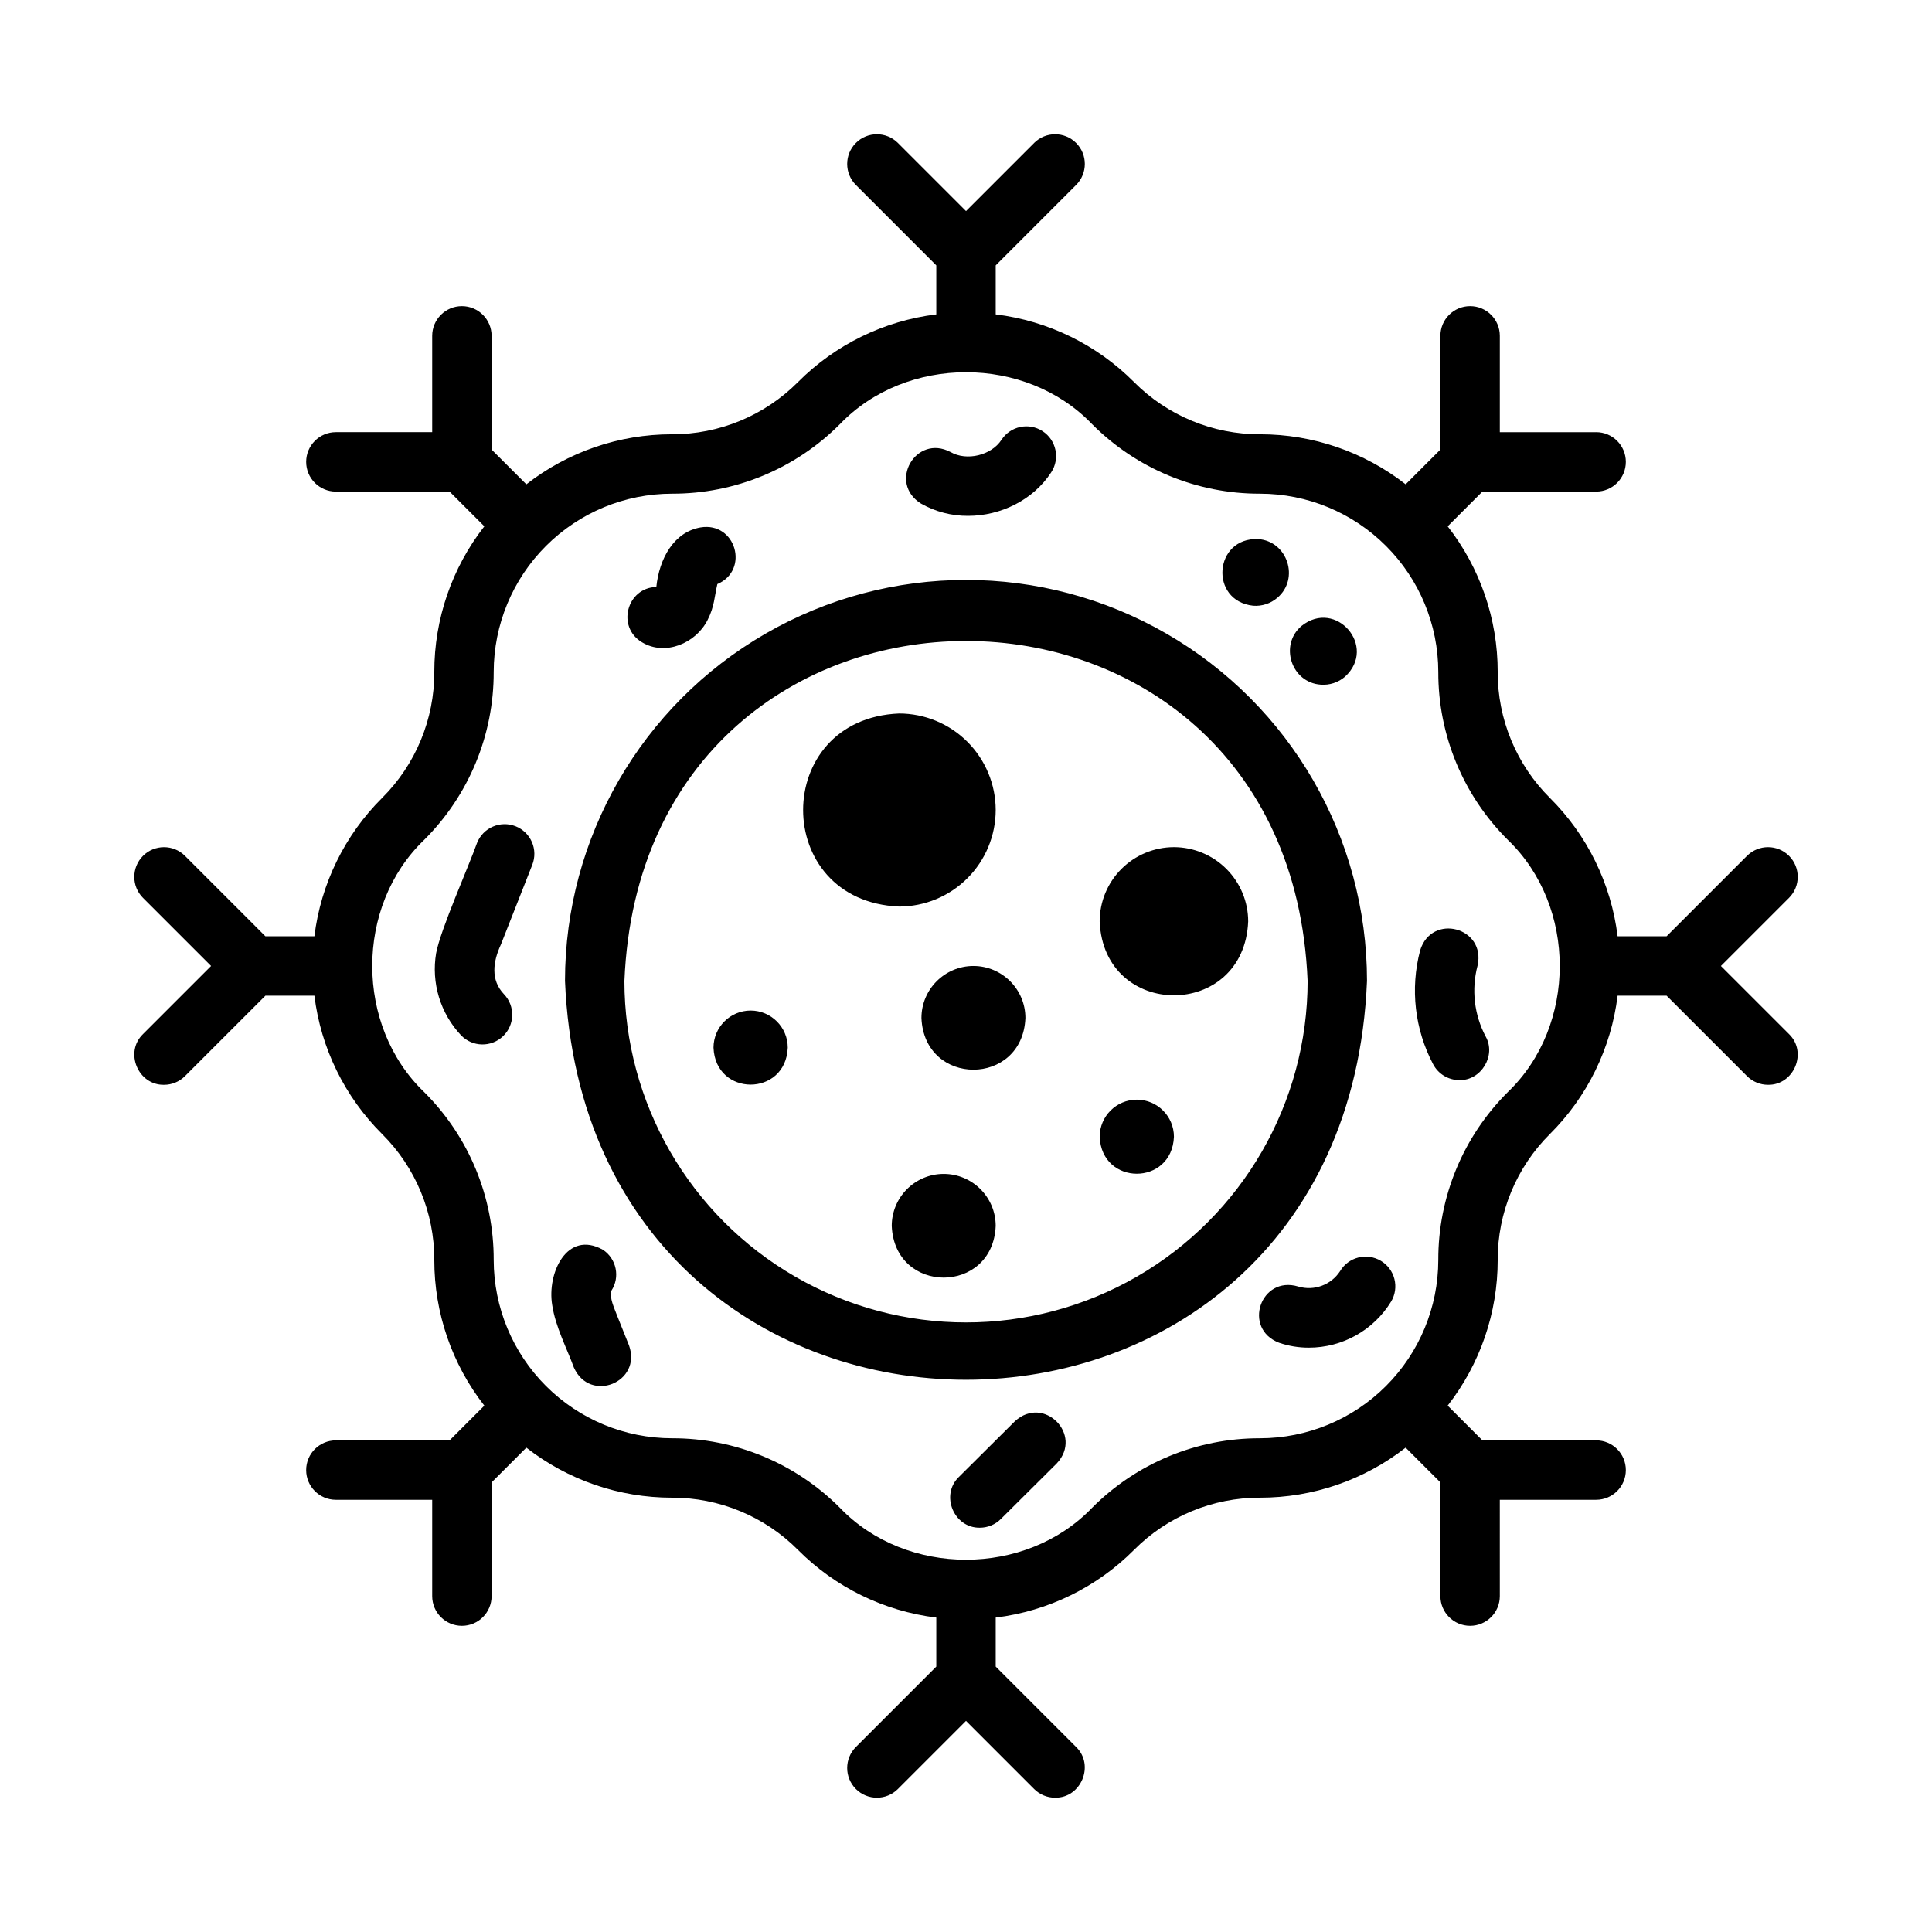 <?xml version="1.0" encoding="UTF-8"?>
<!-- Uploaded to: SVG Find, www.svgrepo.com, Generator: SVG Find Mixer Tools -->
<svg fill="#000000" width="800px" height="800px" version="1.1" viewBox="144 144 512 512" xmlns="http://www.w3.org/2000/svg">
 <path d="m488.91 309.89c9.156-7.332 20.176 5.512 11.531 13.445-1.781 1.535-4.102 2.293-6.441 2.106-7.785-0.531-11.043-10.508-5.09-15.551zm-12.84-5.367c2.34 0.188 4.66-0.574 6.438-2.106 5.957-5.043 2.699-15.023-5.086-15.555-11.723-0.48-13.012 16.344-1.352 17.66zm142.04 113.52c4.981 4.84 1.285 13.555-5.566 13.438-2.09 0.004-4.09-0.824-5.566-2.305l-21.312-21.312-12.984 0.004c-1.707 13.883-8.027 26.789-17.941 36.656-8.887 8.84-13.871 20.867-13.836 33.398 0.012 13.98-4.656 27.562-13.258 38.586l9.207 9.207h30.137c4.348 0 7.871 3.523 7.871 7.871s-3.523 7.871-7.871 7.871h-25.527l0.004 25.527c0 4.348-3.527 7.871-7.875 7.871s-7.871-3.523-7.871-7.871v-30.137l-9.207-9.207c-11.02 8.602-24.602 13.27-38.586 13.258-12.531-0.035-24.559 4.949-33.395 13.836-9.867 9.914-22.777 16.23-36.66 17.941v12.984l21.309 21.309c4.981 4.84 1.285 13.555-5.566 13.438v0.004c-2.086 0.004-4.09-0.828-5.566-2.305l-18.047-18.051-18.051 18.051c-3.074 3.074-8.059 3.074-11.133 0-3.074-3.074-3.074-8.059 0-11.133l21.309-21.312v-12.984c-13.883-1.711-26.789-8.027-36.656-17.941-8.84-8.887-20.867-13.871-33.398-13.836-13.98 0.012-27.562-4.656-38.586-13.258l-9.207 9.207v30.137c0 4.348-3.523 7.871-7.871 7.871s-7.871-3.523-7.871-7.871v-25.527h-25.527c-4.348 0-7.871-3.523-7.871-7.871s3.523-7.871 7.871-7.871h30.137l9.207-9.207c-8.602-11.023-13.27-24.605-13.258-38.586 0.035-12.531-4.949-24.559-13.836-33.398-9.914-9.867-16.23-22.773-17.941-36.656h-12.984l-21.312 21.309c-1.473 1.48-3.477 2.309-5.566 2.305-6.852 0.117-10.543-8.598-5.566-13.438l18.051-18.051-18.051-18.047c-3.07-3.074-3.066-8.055 0.004-11.129 3.074-3.074 8.055-3.074 11.129-0.004l21.312 21.312 12.984-0.004c1.711-13.883 8.027-26.793 17.941-36.656 8.887-8.84 13.871-20.867 13.836-33.398-0.012-13.984 4.656-27.566 13.258-38.586l-9.207-9.207h-30.137c-4.348 0-7.871-3.523-7.871-7.871s3.523-7.875 7.871-7.875h25.527v-25.523c0-4.348 3.523-7.875 7.871-7.875s7.871 3.527 7.871 7.875v30.137l9.207 9.207c11.023-8.602 24.605-13.27 38.586-13.258 12.531 0.031 24.559-4.949 33.398-13.836 9.867-9.914 22.773-16.23 36.656-17.941v-12.984l-21.309-21.309v-0.004c-3.074-3.074-3.074-8.059 0-11.133 3.074-3.074 8.059-3.074 11.133 0l18.051 18.051 18.051-18.051h-0.004c3.074-3.074 8.059-3.074 11.133 0 3.074 3.074 3.074 8.059 0 11.133l-21.309 21.312v12.984c13.883 1.711 26.793 8.027 36.66 17.941 8.836 8.887 20.863 13.867 33.395 13.836 13.984-0.012 27.566 4.656 38.586 13.258l9.207-9.207v-30.137c0-4.348 3.523-7.875 7.871-7.875s7.875 3.527 7.875 7.875v25.527h25.527l-0.004-0.004c4.348 0 7.871 3.527 7.871 7.875s-3.523 7.871-7.871 7.871h-30.137l-9.207 9.207c8.602 11.02 13.27 24.602 13.258 38.586-0.035 12.531 4.949 24.559 13.836 33.398 9.914 9.863 16.234 22.773 17.941 36.656h12.984l21.312-21.312v0.004c3.074-3.074 8.059-3.074 11.133 0 3.074 3.074 3.074 8.059 0 11.133l-18.051 18.051zm-74.504-51.445c-11.852-11.785-18.492-27.82-18.445-44.531-0.016-12.523-4.996-24.531-13.852-33.383-8.852-8.855-20.859-13.836-33.383-13.852-16.711 0.047-32.742-6.594-44.527-18.441-17.582-18.328-49.215-18.316-66.797 0v-0.004c-11.785 11.852-27.82 18.492-44.531 18.445-12.523 0.016-24.527 4.996-33.383 13.852-8.855 8.852-13.836 20.859-13.852 33.383 0.047 16.711-6.594 32.746-18.445 44.531-18.328 17.578-18.316 49.215 0 66.793 11.852 11.785 18.492 27.82 18.445 44.531 0.016 12.523 4.996 24.527 13.852 33.383 8.855 8.855 20.859 13.836 33.383 13.852 16.711-0.047 32.746 6.594 44.531 18.441 17.582 18.328 49.215 18.316 66.797 0 11.781-11.848 27.816-18.488 44.527-18.441 12.523-0.016 24.531-4.996 33.383-13.852 8.855-8.855 13.836-20.859 13.852-33.383-0.047-16.711 6.594-32.746 18.445-44.531 18.328-17.578 18.316-49.215 0-66.793zm-37.336 37.332c-5.816 140.95-206.71 140.98-212.54 0 0.012-37.961 20.27-73.031 53.145-92.008 32.875-18.977 73.379-18.977 106.25 0 32.875 18.977 53.133 54.047 53.145 92.008zm-15.742 0c-4.953-120.06-176.08-120.1-181.05 0h-0.004c0 32.344 17.258 62.23 45.266 78.398 28.008 16.172 62.52 16.172 90.527 0.004 28.012-16.172 45.266-46.059 45.266-78.402zm-82.656-45.266c-0.008-6.781-2.707-13.285-7.504-18.082-4.793-4.793-11.297-7.492-18.082-7.5-33.941 1.406-33.93 49.77 0 51.168 6.785-0.008 13.289-2.707 18.082-7.504 4.797-4.793 7.496-11.297 7.504-18.082zm47.23 9.84c-5.215 0.008-10.219 2.082-13.91 5.773-3.688 3.688-5.762 8.691-5.769 13.91 1.082 26.109 38.281 26.102 39.359 0-0.004-5.219-2.078-10.223-5.769-13.91-3.688-3.691-8.691-5.766-13.91-5.773zm-61.008 86.594c-7.606 0.008-13.766 6.172-13.773 13.777 0.758 18.277 26.797 18.27 27.551 0-0.008-7.606-6.172-13.77-13.777-13.777zm7.871-55.105c-7.602 0.012-13.766 6.172-13.773 13.777 0.758 18.277 26.797 18.27 27.551 0-0.008-7.606-6.172-13.766-13.777-13.777zm-59.039 11.809c-5.43 0.008-9.832 4.41-9.84 9.84 0.539 13.055 19.141 13.051 19.68 0-0.004-5.43-4.406-9.832-9.84-9.84zm102.34 23.617c-5.43 0.008-9.832 4.406-9.84 9.84 0.539 13.055 19.141 13.051 19.68 0-0.004-5.434-4.406-9.832-9.84-9.84zm-32.328 85.25-14.82 14.734c-5 4.828-1.312 13.574 5.551 13.457h-0.004c2.078 0 4.074-0.82 5.551-2.289l14.824-14.738c7.133-7.594-3.457-18.258-11.102-11.164zm96.973-42.555v0.004c-1.797-1.066-3.941-1.371-5.965-0.852-2.023 0.52-3.754 1.82-4.816 3.617-2.383 3.652-6.879 5.305-11.059 4.07-9.984-3.031-14.863 11.129-5.121 14.887h-0.004c2.543 0.871 5.207 1.312 7.891 1.305 8.922 0.016 17.199-4.629 21.844-12.246 1.062-1.797 1.367-3.941 0.848-5.965-0.52-2.023-1.82-3.754-3.617-4.82zm25.648-78.176c2.324-10.164-12.145-14.051-15.211-4.066v0.004c-2.668 10.145-1.43 20.918 3.465 30.191 1.367 2.57 4.043 4.176 6.953 4.172 5.754 0.133 9.812-6.516 6.941-11.574-3.035-5.754-3.801-12.434-2.148-18.723zm-147.48-122.48c3.801 2.156 8.102 3.277 12.473 3.25 8.613 0 17.23-4.156 22.043-11.551 2.371-3.641 1.34-8.52-2.301-10.891-3.644-2.371-8.523-1.34-10.895 2.305-2.676 4.109-9.219 5.684-13.473 3.238-9.223-4.871-16.699 8.113-7.848 13.648zm-73.922 36.766c6.141 3.688 14.258 0.262 17.355-5.914 1.824-3.535 1.844-6.371 2.594-9.52 8.594-3.703 4.894-16.559-4.438-15.02-7.148 1.23-10.965 8.328-11.734 15.781-7.824 0.191-10.621 10.637-3.777 14.672zm-33.535 48.746v-0.004c-4.043-1.59-8.613 0.398-10.207 4.441-2.144 6.066-9.684 22.977-10.824 29.152h-0.004c-1.34 7.902 1.105 15.973 6.598 21.805 3.008 3.137 7.992 3.246 11.133 0.234 3.137-3.008 3.246-7.988 0.238-11.129-3.594-3.773-2.914-8.633-0.809-13.164l8.32-21.133-0.004 0.004c0.766-1.945 0.727-4.109-0.105-6.027-0.832-1.914-2.391-3.418-4.336-4.184zm26.973 129.83c-0.863-2.309-2.078-4.75-1.594-6.703v-0.004c2.391-3.625 1.395-8.5-2.227-10.898-9.527-5.301-14.867 6.246-13.434 14.668 0.852 5.723 3.856 11.387 5.734 16.527 4.262 9.566 18.137 3.941 14.617-5.848z"/>
</svg>